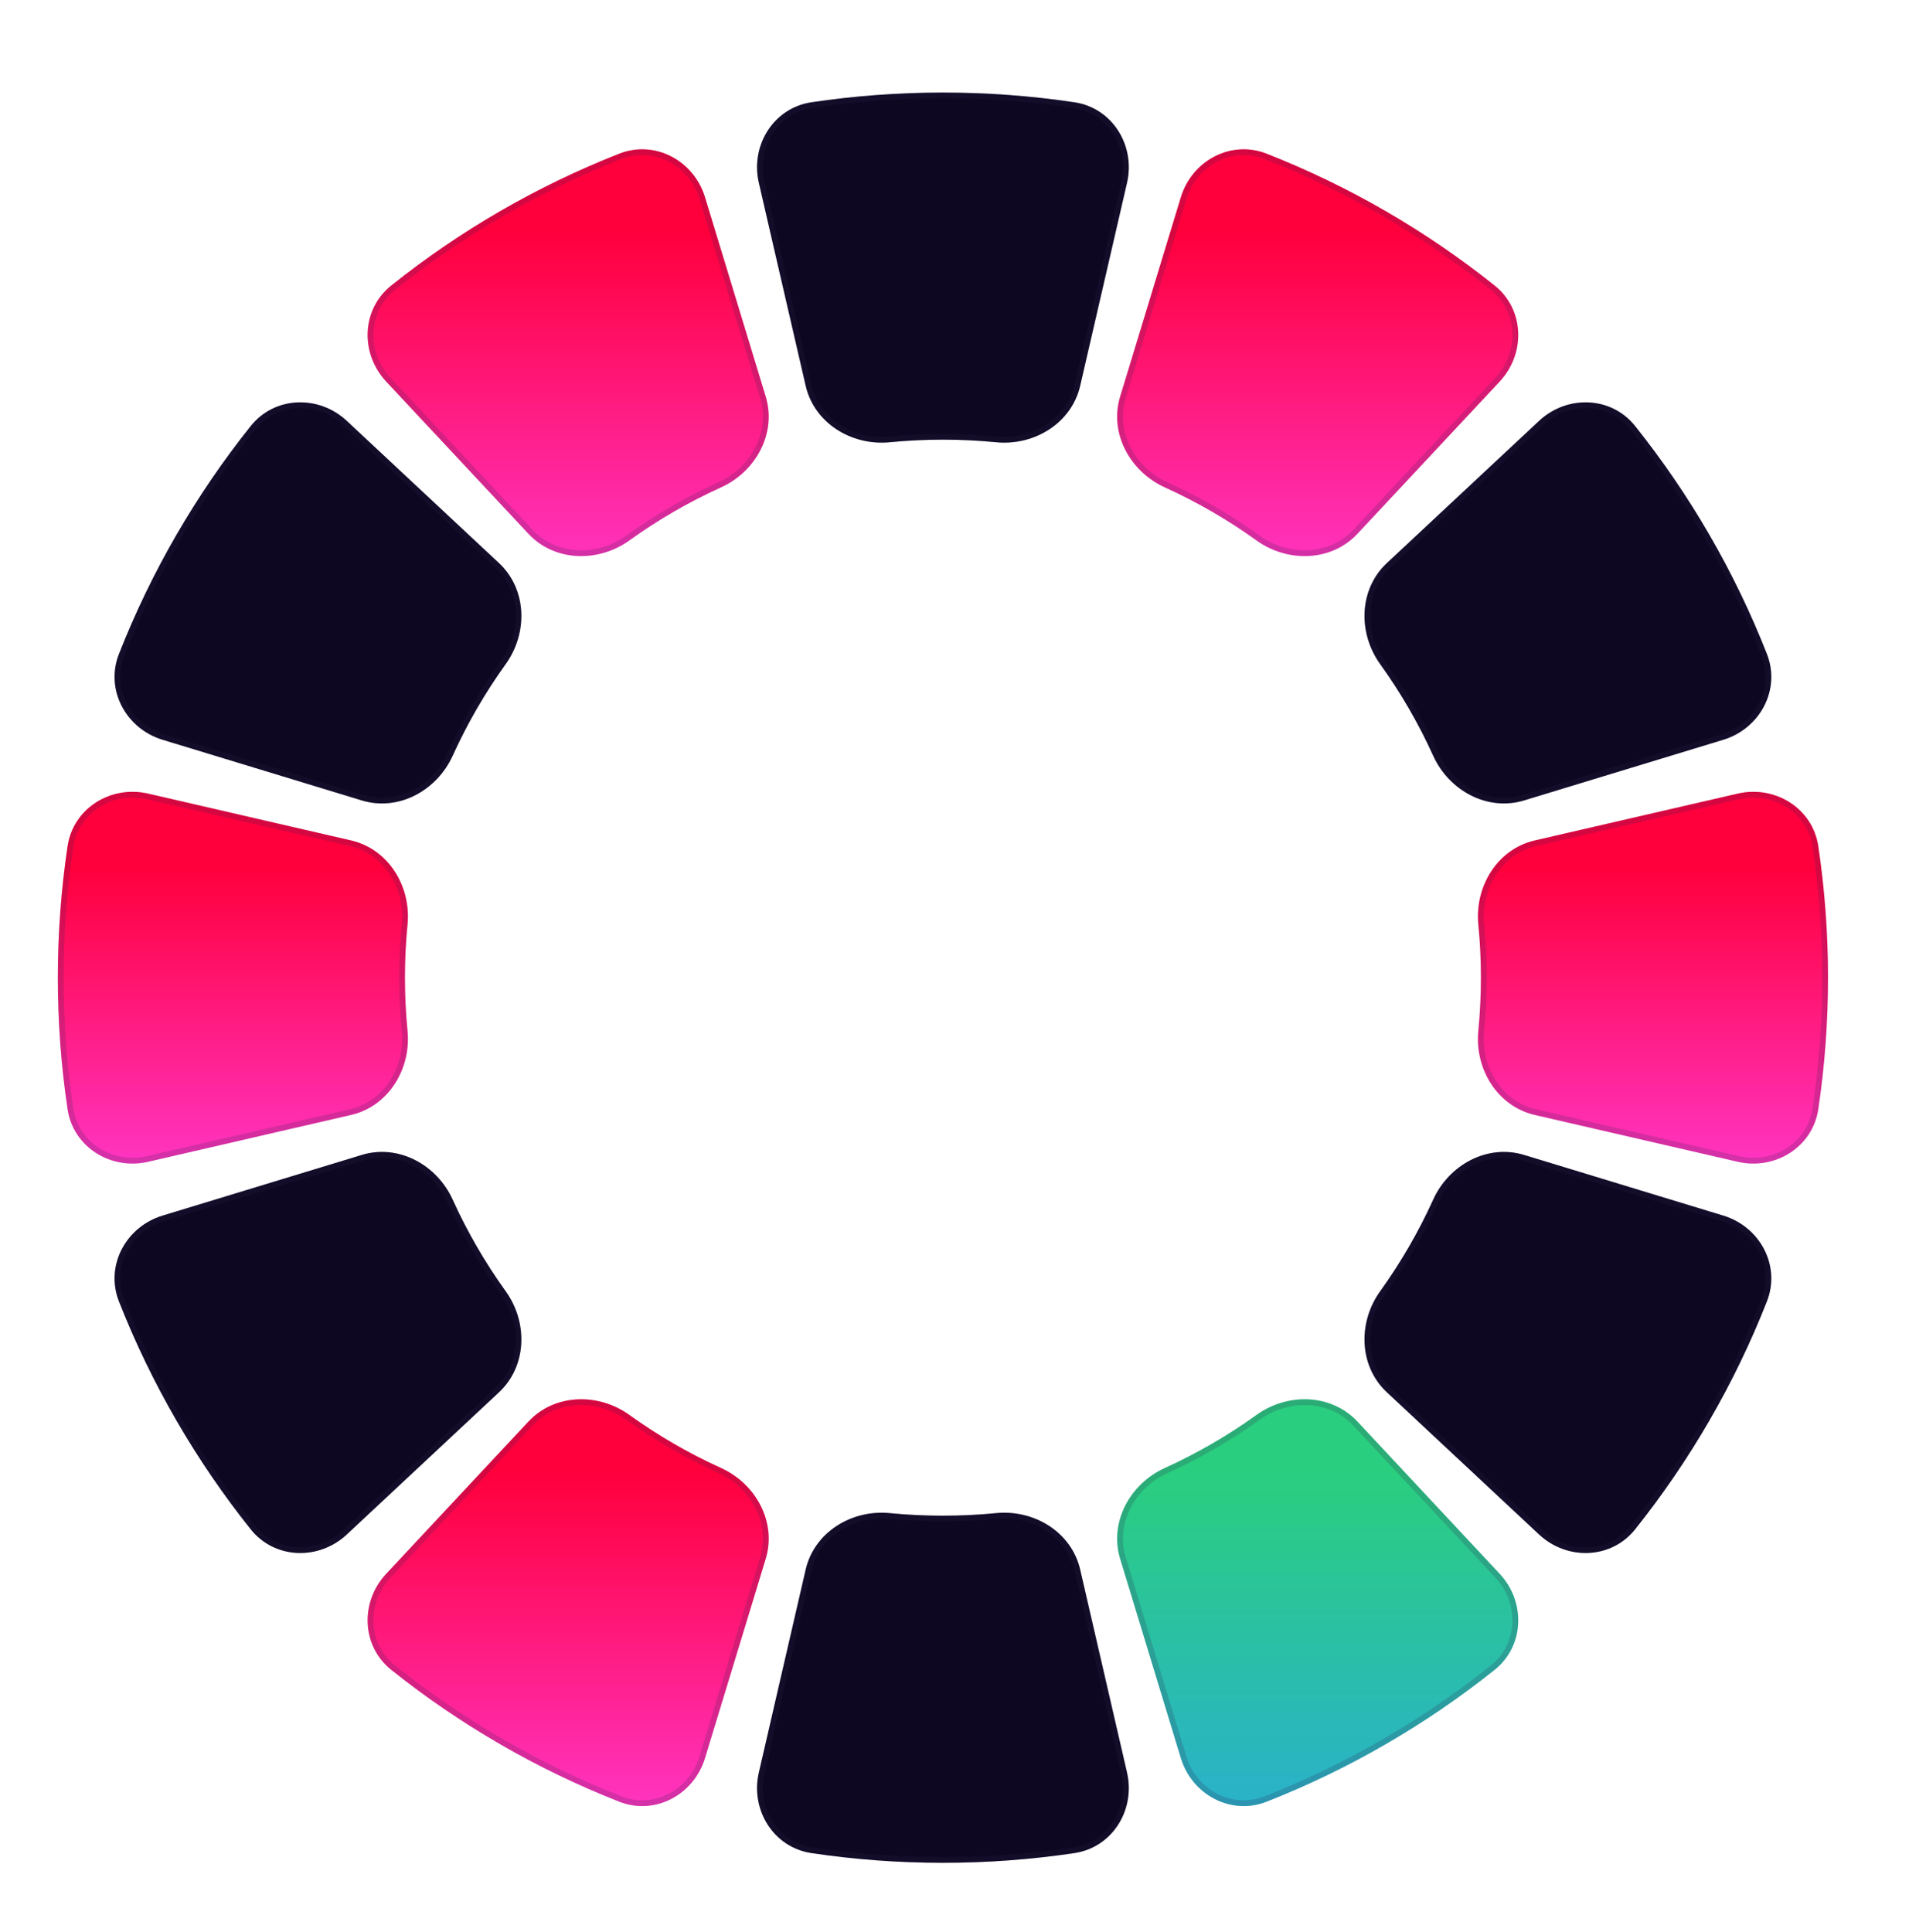 <svg width="330" height="334" viewBox="0 0 330 334" fill="none" xmlns="http://www.w3.org/2000/svg">
<g filter="url(#filter0_ddi_1_910)">
<path d="M70.757 270.046C66.233 274.889 66.463 282.523 71.644 286.656C83.46 296.083 96.718 303.805 111.046 309.437C117.214 311.861 123.941 308.242 125.872 301.902L136.36 267.464C138.291 261.124 134.672 254.489 128.636 251.751C123.044 249.215 117.741 246.137 112.796 242.582C107.414 238.714 99.859 238.898 95.335 243.741L70.757 270.046Z" fill="url(#paint0_linear_1_910)"/>
<path d="M71.956 286.265C67.023 282.331 66.779 275.037 71.123 270.387L95.7 244.082C100.027 239.451 107.294 239.243 112.504 242.988C117.476 246.562 122.807 249.656 128.43 252.207C134.274 254.858 137.728 261.256 135.881 267.318L125.394 301.757C123.54 307.844 117.101 311.28 111.229 308.971C96.948 303.358 83.733 295.661 71.956 286.265Z" stroke="#2F2451" stroke-opacity="0.2" stroke-linejoin="round"/>
</g>
<g filter="url(#filter1_ddi_1_910)">
<path d="M32.098 208.128C25.758 210.059 22.139 216.786 24.563 222.954C30.195 237.282 37.918 250.54 47.344 262.356C51.477 267.537 59.112 267.767 63.954 263.243L90.259 238.665C95.102 234.141 95.287 226.586 91.418 221.205C87.863 216.259 84.785 210.956 82.249 205.364C79.511 199.329 72.876 195.71 66.536 197.64L32.098 208.128Z" fill="#0D0721"/>
<path d="M25.029 222.771C22.721 216.899 26.157 210.46 32.243 208.606L66.682 198.119C72.744 196.272 79.142 199.727 81.793 205.571C84.344 211.193 87.438 216.524 91.012 221.496C94.757 226.706 94.549 233.973 89.918 238.3L63.613 262.877C58.964 267.221 51.67 266.977 47.735 262.044C38.339 250.267 30.642 237.052 25.029 222.771Z" stroke="#2F2451" stroke-opacity="0.2" stroke-linejoin="round"/>
</g>
<g filter="url(#filter2_ddi_1_910)">
<path d="M29.61 135.18C23.152 133.69 16.659 137.713 15.681 144.268C14.573 151.698 14 159.29 14 167C14 174.71 14.573 182.303 15.681 189.733C16.659 196.288 23.152 200.311 29.61 198.821L64.687 190.725C71.145 189.235 75.091 182.788 74.446 176.192C74.151 173.174 74 170.108 74 167C74 163.892 74.151 160.827 74.446 157.809C75.091 151.213 71.145 144.766 64.687 143.276L29.61 135.18Z" fill="url(#paint1_linear_1_910)"/>
<path d="M16.176 144.342C17.107 138.102 23.297 134.236 29.497 135.667L64.575 143.763C70.75 145.188 74.573 151.374 73.949 157.76C73.652 160.794 73.5 163.876 73.5 167C73.5 170.125 73.652 173.207 73.949 176.241C74.573 182.627 70.75 188.813 64.575 190.238L29.497 198.334C23.297 199.765 17.107 195.899 16.176 189.659C15.071 182.253 14.5 174.686 14.5 167C14.5 159.315 15.071 151.748 16.176 144.342Z" stroke="#2F2451" stroke-opacity="0.2" stroke-linejoin="round"/>
</g>
<g filter="url(#filter3_ddi_1_910)">
<path d="M63.954 70.757C59.112 66.232 51.477 66.463 47.344 71.644C37.918 83.46 30.195 96.718 24.563 111.045C22.139 117.214 25.758 123.941 32.098 125.872L66.536 136.359C72.876 138.29 79.511 134.671 82.249 128.636C84.785 123.044 87.863 117.741 91.418 112.795C95.287 107.414 95.102 99.859 90.259 95.334L63.954 70.757Z" fill="#0D0721"/>
<path d="M47.735 71.955C51.67 67.023 58.964 66.778 63.613 71.122L89.918 95.7C94.549 100.026 94.757 107.293 91.012 112.503C87.438 117.476 84.344 122.807 81.793 128.429C79.142 134.273 72.744 137.727 66.682 135.881L32.243 125.393C26.157 123.54 22.721 117.1 25.029 111.228C30.642 96.948 38.339 83.733 47.735 71.955Z" stroke="#2F2451" stroke-opacity="0.2" stroke-linejoin="round"/>
</g>
<g filter="url(#filter4_ddi_1_910)">
<path d="M125.872 32.098C123.941 25.758 117.214 22.139 111.046 24.563C96.718 30.195 83.46 37.918 71.644 47.344C66.463 51.477 66.233 59.112 70.757 63.954L95.335 90.259C99.859 95.102 107.414 95.287 112.796 91.418C117.741 87.863 123.044 84.785 128.636 82.249C134.672 79.511 138.29 72.876 136.36 66.536L125.872 32.098Z" fill="url(#paint2_linear_1_910)"/>
<path d="M111.229 25.029C117.101 22.721 123.54 26.157 125.394 32.243L135.881 66.682C137.728 72.744 134.274 79.142 128.429 81.793C122.807 84.344 117.476 87.438 112.504 91.012C107.294 94.757 100.027 94.549 95.7 89.918L71.123 63.613C66.779 58.964 67.023 51.67 71.956 47.735C83.733 38.339 96.948 30.642 111.229 25.029Z" stroke="#2F2451" stroke-opacity="0.2" stroke-linejoin="round"/>
</g>
<g filter="url(#filter5_ddi_1_910)">
<path d="M167 14C159.29 14 151.698 14.573 144.268 15.681C137.713 16.659 133.689 23.152 135.18 29.61L143.275 64.687C144.766 71.145 151.212 75.091 157.808 74.446C160.826 74.151 163.892 74 167 74C170.108 74 173.174 74.151 176.191 74.446C182.787 75.091 189.234 71.145 190.725 64.687L198.82 29.61C200.311 23.152 196.287 16.659 189.732 15.681C182.302 14.573 174.71 14 167 14Z" fill="#0D0721"/>
<path d="M144.341 16.176C151.747 15.071 159.315 14.5 167 14.5C174.685 14.5 182.253 15.071 189.658 16.176C195.899 17.107 199.764 23.297 198.333 29.497L190.237 64.575C188.812 70.75 182.627 74.573 176.24 73.949C173.206 73.652 170.124 73.5 167 73.5C163.876 73.5 160.794 73.652 157.76 73.949C151.373 74.573 145.188 70.75 143.762 64.575L135.667 29.497C134.236 23.297 138.101 17.107 144.341 16.176Z" stroke="#2F2451" stroke-opacity="0.2" stroke-linejoin="round"/>
</g>
<g filter="url(#filter6_ddi_1_910)">
<path d="M263.243 63.954C267.767 59.112 267.537 51.477 262.356 47.344C250.54 37.918 237.282 30.195 222.954 24.563C216.786 22.139 210.059 25.758 208.128 32.098L197.64 66.536C195.71 72.876 199.329 79.511 205.364 82.249C210.956 84.785 216.259 87.863 221.205 91.418C226.586 95.287 234.141 95.102 238.665 90.259L263.243 63.954Z" fill="url(#paint3_linear_1_910)"/>
<path d="M262.044 47.735C266.977 51.67 267.221 58.964 262.877 63.613L238.3 89.918C233.973 94.549 226.706 94.757 221.496 91.012C216.524 87.438 211.193 84.344 205.571 81.793C199.727 79.142 196.272 72.744 198.119 66.682L208.606 32.243C210.46 26.157 216.899 22.721 222.771 25.029C237.052 30.642 250.267 38.339 262.044 47.735Z" stroke="#2F2451" stroke-opacity="0.2" stroke-linejoin="round"/>
</g>
<g filter="url(#filter7_ddi_1_910)">
<path d="M301.902 125.872C308.242 123.941 311.861 117.214 309.437 111.045C303.805 96.718 296.083 83.46 286.656 71.644C282.523 66.463 274.889 66.232 270.046 70.757L243.741 95.334C238.898 99.859 238.714 107.414 242.582 112.795C246.137 117.741 249.215 123.044 251.751 128.636C254.489 134.671 261.124 138.29 267.464 136.359L301.902 125.872Z" fill="#0D0721"/>
<path d="M308.971 111.228C311.28 117.1 307.844 123.54 301.757 125.393L267.318 135.881C261.256 137.727 254.858 134.273 252.207 128.429C249.656 122.807 246.562 117.476 242.988 112.503C239.243 107.293 239.451 100.026 244.082 95.7L270.387 71.122C275.037 66.778 282.331 67.023 286.265 71.955C295.661 83.733 303.358 96.948 308.971 111.228Z" stroke="#2F2451" stroke-opacity="0.2" stroke-linejoin="round"/>
</g>
<g filter="url(#filter8_ddi_1_910)">
<path d="M320 167C320 159.29 319.427 151.698 318.319 144.268C317.341 137.713 310.848 133.69 304.391 135.18L269.313 143.276C262.855 144.766 258.909 151.213 259.554 157.809C259.849 160.827 260 163.892 260 167C260 170.108 259.849 173.174 259.554 176.192C258.909 182.788 262.855 189.235 269.313 190.725L304.391 198.821C310.848 200.311 317.341 196.288 318.319 189.733C319.427 182.303 320 174.71 320 167Z" fill="url(#paint4_linear_1_910)"/>
<path d="M317.824 144.342C318.929 151.748 319.5 159.315 319.5 167C319.5 174.686 318.929 182.253 317.824 189.659C316.893 195.899 310.703 199.765 304.503 198.334L269.425 190.238C263.25 188.813 259.427 182.627 260.051 176.241C260.348 173.207 260.5 170.125 260.5 167C260.5 163.876 260.348 160.794 260.051 157.76C259.427 151.374 263.25 145.188 269.425 143.763L304.503 135.667C310.703 134.236 316.893 138.102 317.824 144.342Z" stroke="#2F2451" stroke-opacity="0.2" stroke-linejoin="round"/>
</g>
<g filter="url(#filter9_ddi_1_910)">
<path d="M270.046 263.243C274.889 267.767 282.523 267.537 286.656 262.356C296.083 250.54 303.805 237.282 309.437 222.954C311.861 216.786 308.242 210.059 301.902 208.128L267.464 197.64C261.124 195.71 254.489 199.329 251.751 205.364C249.215 210.956 246.137 216.259 242.582 221.205C238.714 226.586 238.898 234.141 243.741 238.665L270.046 263.243Z" fill="#0D0721"/>
<path d="M286.265 262.044C282.331 266.977 275.037 267.221 270.387 262.877L244.082 238.3C239.451 233.973 239.243 226.706 242.988 221.496C246.562 216.524 249.656 211.193 252.207 205.571C254.858 199.727 261.256 196.272 267.318 198.119L301.757 208.606C307.844 210.46 311.28 216.899 308.971 222.771C303.358 237.052 295.661 250.267 286.265 262.044Z" stroke="#2F2451" stroke-opacity="0.2" stroke-linejoin="round"/>
</g>
<g filter="url(#filter10_ddi_1_910)">
<path d="M208.128 301.902C210.059 308.242 216.786 311.861 222.954 309.437C237.282 303.805 250.54 296.083 262.356 286.656C267.537 282.523 267.767 274.889 263.243 270.046L238.665 243.741C234.141 238.898 226.586 238.714 221.205 242.582C216.259 246.137 210.956 249.215 205.364 251.751C199.329 254.489 195.71 261.124 197.64 267.464L208.128 301.902Z" fill="url(#paint5_linear_1_910)"/>
<path d="M222.771 308.971C216.899 311.28 210.46 307.844 208.606 301.757L198.119 267.318C196.272 261.256 199.727 254.858 205.571 252.207C211.193 249.656 216.524 246.562 221.496 242.988C226.706 239.243 233.973 239.451 238.3 244.082L262.877 270.387C267.221 275.037 266.977 282.331 262.044 286.265C250.267 295.661 237.052 303.358 222.771 308.971Z" stroke="#2F2451" stroke-opacity="0.2" stroke-linejoin="round"/>
</g>
<g filter="url(#filter11_ddi_1_910)">
<path d="M167 320C174.71 320 182.302 319.427 189.732 318.319C196.287 317.341 200.311 310.848 198.82 304.391L190.725 269.313C189.234 262.855 182.787 258.909 176.191 259.554C173.174 259.849 170.108 260 167 260C163.892 260 160.826 259.849 157.808 259.554C151.212 258.909 144.766 262.855 143.275 269.313L135.18 304.391C133.689 310.848 137.713 317.341 144.268 318.319C151.698 319.427 159.29 320 167 320Z" fill="#0D0721"/>
<path d="M189.658 317.824C182.253 318.929 174.685 319.5 167 319.5C159.315 319.5 151.747 318.929 144.341 317.824C138.101 316.893 134.236 310.703 135.667 304.503L143.762 269.425C145.188 263.25 151.373 259.427 157.76 260.051C160.794 260.348 163.876 260.5 167 260.5C170.124 260.5 173.206 260.348 176.24 260.051C182.626 259.427 188.812 263.25 190.237 269.425L198.333 304.503C199.764 310.703 195.899 316.893 189.658 317.824Z" stroke="#2F2451" stroke-opacity="0.2" stroke-linejoin="round"/>
</g>
<defs>
<filter id="filter0_ddi_1_910" x="53.549" y="225.875" width="93.332" height="98.32" filterUnits="userSpaceOnUse" color-interpolation-filters="sRGB">
<feFlood flood-opacity="0" result="BackgroundImageFix"/>
<feColorMatrix in="SourceAlpha" type="matrix" values="0 0 0 0 0 0 0 0 0 0 0 0 0 0 0 0 0 0 127 0" result="hardAlpha"/>
<feOffset dx="-2" dy="-2"/>
<feGaussianBlur stdDeviation="6"/>
<feComposite in2="hardAlpha" operator="out"/>
<feColorMatrix type="matrix" values="0 0 0 0 1 0 0 0 0 1 0 0 0 0 1 0 0 0 0.06 0"/>
<feBlend mode="normal" in2="BackgroundImageFix" result="effect1_dropShadow_1_910"/>
<feColorMatrix in="SourceAlpha" type="matrix" values="0 0 0 0 0 0 0 0 0 0 0 0 0 0 0 0 0 0 127 0" result="hardAlpha"/>
<feOffset dx="-2" dy="2"/>
<feGaussianBlur stdDeviation="6"/>
<feComposite in2="hardAlpha" operator="out"/>
<feColorMatrix type="matrix" values="0 0 0 0 0.075 0 0 0 0 0.04 0 0 0 0 0.183 0 0 0 1 0"/>
<feBlend mode="normal" in2="effect1_dropShadow_1_910" result="effect2_dropShadow_1_910"/>
<feBlend mode="normal" in="SourceGraphic" in2="effect2_dropShadow_1_910" result="shape"/>
<feColorMatrix in="SourceAlpha" type="matrix" values="0 0 0 0 0 0 0 0 0 0 0 0 0 0 0 0 0 0 127 0" result="hardAlpha"/>
<feOffset dy="2"/>
<feGaussianBlur stdDeviation="3"/>
<feComposite in2="hardAlpha" operator="arithmetic" k2="-1" k3="1"/>
<feColorMatrix type="matrix" values="0 0 0 0 1 0 0 0 0 1 0 0 0 0 1 0 0 0 0.5 0"/>
<feBlend mode="normal" in2="shape" result="effect3_innerShadow_1_910"/>
</filter>
<filter id="filter1_ddi_1_910" x="9.805" y="183.119" width="94.32" height="97.332" filterUnits="userSpaceOnUse" color-interpolation-filters="sRGB">
<feFlood flood-opacity="0" result="BackgroundImageFix"/>
<feColorMatrix in="SourceAlpha" type="matrix" values="0 0 0 0 0 0 0 0 0 0 0 0 0 0 0 0 0 0 127 0" result="hardAlpha"/>
<feOffset dx="-2" dy="-2"/>
<feGaussianBlur stdDeviation="6"/>
<feComposite in2="hardAlpha" operator="out"/>
<feColorMatrix type="matrix" values="0 0 0 0 1 0 0 0 0 1 0 0 0 0 1 0 0 0 0.06 0"/>
<feBlend mode="normal" in2="BackgroundImageFix" result="effect1_dropShadow_1_910"/>
<feColorMatrix in="SourceAlpha" type="matrix" values="0 0 0 0 0 0 0 0 0 0 0 0 0 0 0 0 0 0 127 0" result="hardAlpha"/>
<feOffset dx="-2" dy="2"/>
<feGaussianBlur stdDeviation="6"/>
<feComposite in2="hardAlpha" operator="out"/>
<feColorMatrix type="matrix" values="0 0 0 0 0.041 0 0 0 0 0.02 0 0 0 0 0.104 0 0 0 0.5 0"/>
<feBlend mode="normal" in2="effect1_dropShadow_1_910" result="effect2_dropShadow_1_910"/>
<feBlend mode="normal" in="SourceGraphic" in2="effect2_dropShadow_1_910" result="shape"/>
<feColorMatrix in="SourceAlpha" type="matrix" values="0 0 0 0 0 0 0 0 0 0 0 0 0 0 0 0 0 0 127 0" result="hardAlpha"/>
<feOffset dy="2"/>
<feGaussianBlur stdDeviation="6"/>
<feComposite in2="hardAlpha" operator="arithmetic" k2="-1" k3="1"/>
<feColorMatrix type="matrix" values="0 0 0 0 0.444 0 0 0 0 0.39 0 0 0 0 0.608 0 0 0 0.3 0"/>
<feBlend mode="normal" in2="shape" result="effect3_innerShadow_1_910"/>
</filter>
<filter id="filter2_ddi_1_910" x="0" y="120.87" width="84.515" height="92.261" filterUnits="userSpaceOnUse" color-interpolation-filters="sRGB">
<feFlood flood-opacity="0" result="BackgroundImageFix"/>
<feColorMatrix in="SourceAlpha" type="matrix" values="0 0 0 0 0 0 0 0 0 0 0 0 0 0 0 0 0 0 127 0" result="hardAlpha"/>
<feOffset dx="-2" dy="-2"/>
<feGaussianBlur stdDeviation="6"/>
<feComposite in2="hardAlpha" operator="out"/>
<feColorMatrix type="matrix" values="0 0 0 0 1 0 0 0 0 1 0 0 0 0 1 0 0 0 0.06 0"/>
<feBlend mode="normal" in2="BackgroundImageFix" result="effect1_dropShadow_1_910"/>
<feColorMatrix in="SourceAlpha" type="matrix" values="0 0 0 0 0 0 0 0 0 0 0 0 0 0 0 0 0 0 127 0" result="hardAlpha"/>
<feOffset dx="-2" dy="2"/>
<feGaussianBlur stdDeviation="6"/>
<feComposite in2="hardAlpha" operator="out"/>
<feColorMatrix type="matrix" values="0 0 0 0 0.075 0 0 0 0 0.04 0 0 0 0 0.183 0 0 0 1 0"/>
<feBlend mode="normal" in2="effect1_dropShadow_1_910" result="effect2_dropShadow_1_910"/>
<feBlend mode="normal" in="SourceGraphic" in2="effect2_dropShadow_1_910" result="shape"/>
<feColorMatrix in="SourceAlpha" type="matrix" values="0 0 0 0 0 0 0 0 0 0 0 0 0 0 0 0 0 0 127 0" result="hardAlpha"/>
<feOffset dy="2"/>
<feGaussianBlur stdDeviation="3"/>
<feComposite in2="hardAlpha" operator="arithmetic" k2="-1" k3="1"/>
<feColorMatrix type="matrix" values="0 0 0 0 1 0 0 0 0 1 0 0 0 0 1 0 0 0 0.5 0"/>
<feBlend mode="normal" in2="shape" result="effect3_innerShadow_1_910"/>
</filter>
<filter id="filter3_ddi_1_910" x="9.805" y="53.549" width="94.32" height="97.332" filterUnits="userSpaceOnUse" color-interpolation-filters="sRGB">
<feFlood flood-opacity="0" result="BackgroundImageFix"/>
<feColorMatrix in="SourceAlpha" type="matrix" values="0 0 0 0 0 0 0 0 0 0 0 0 0 0 0 0 0 0 127 0" result="hardAlpha"/>
<feOffset dx="-2" dy="-2"/>
<feGaussianBlur stdDeviation="6"/>
<feComposite in2="hardAlpha" operator="out"/>
<feColorMatrix type="matrix" values="0 0 0 0 1 0 0 0 0 1 0 0 0 0 1 0 0 0 0.06 0"/>
<feBlend mode="normal" in2="BackgroundImageFix" result="effect1_dropShadow_1_910"/>
<feColorMatrix in="SourceAlpha" type="matrix" values="0 0 0 0 0 0 0 0 0 0 0 0 0 0 0 0 0 0 127 0" result="hardAlpha"/>
<feOffset dx="-2" dy="2"/>
<feGaussianBlur stdDeviation="6"/>
<feComposite in2="hardAlpha" operator="out"/>
<feColorMatrix type="matrix" values="0 0 0 0 0.041 0 0 0 0 0.02 0 0 0 0 0.104 0 0 0 0.5 0"/>
<feBlend mode="normal" in2="effect1_dropShadow_1_910" result="effect2_dropShadow_1_910"/>
<feBlend mode="normal" in="SourceGraphic" in2="effect2_dropShadow_1_910" result="shape"/>
<feColorMatrix in="SourceAlpha" type="matrix" values="0 0 0 0 0 0 0 0 0 0 0 0 0 0 0 0 0 0 127 0" result="hardAlpha"/>
<feOffset dy="2"/>
<feGaussianBlur stdDeviation="6"/>
<feComposite in2="hardAlpha" operator="arithmetic" k2="-1" k3="1"/>
<feColorMatrix type="matrix" values="0 0 0 0 0.444 0 0 0 0 0.39 0 0 0 0 0.608 0 0 0 0.3 0"/>
<feBlend mode="normal" in2="shape" result="effect3_innerShadow_1_910"/>
</filter>
<filter id="filter4_ddi_1_910" x="53.549" y="9.805" width="93.332" height="98.32" filterUnits="userSpaceOnUse" color-interpolation-filters="sRGB">
<feFlood flood-opacity="0" result="BackgroundImageFix"/>
<feColorMatrix in="SourceAlpha" type="matrix" values="0 0 0 0 0 0 0 0 0 0 0 0 0 0 0 0 0 0 127 0" result="hardAlpha"/>
<feOffset dx="-2" dy="-2"/>
<feGaussianBlur stdDeviation="6"/>
<feComposite in2="hardAlpha" operator="out"/>
<feColorMatrix type="matrix" values="0 0 0 0 1 0 0 0 0 1 0 0 0 0 1 0 0 0 0.06 0"/>
<feBlend mode="normal" in2="BackgroundImageFix" result="effect1_dropShadow_1_910"/>
<feColorMatrix in="SourceAlpha" type="matrix" values="0 0 0 0 0 0 0 0 0 0 0 0 0 0 0 0 0 0 127 0" result="hardAlpha"/>
<feOffset dx="-2" dy="2"/>
<feGaussianBlur stdDeviation="6"/>
<feComposite in2="hardAlpha" operator="out"/>
<feColorMatrix type="matrix" values="0 0 0 0 0.075 0 0 0 0 0.04 0 0 0 0 0.183 0 0 0 1 0"/>
<feBlend mode="normal" in2="effect1_dropShadow_1_910" result="effect2_dropShadow_1_910"/>
<feBlend mode="normal" in="SourceGraphic" in2="effect2_dropShadow_1_910" result="shape"/>
<feColorMatrix in="SourceAlpha" type="matrix" values="0 0 0 0 0 0 0 0 0 0 0 0 0 0 0 0 0 0 127 0" result="hardAlpha"/>
<feOffset dy="2"/>
<feGaussianBlur stdDeviation="3"/>
<feComposite in2="hardAlpha" operator="arithmetic" k2="-1" k3="1"/>
<feColorMatrix type="matrix" values="0 0 0 0 1 0 0 0 0 1 0 0 0 0 1 0 0 0 0.5 0"/>
<feBlend mode="normal" in2="shape" result="effect3_innerShadow_1_910"/>
</filter>
<filter id="filter5_ddi_1_910" x="120.87" y="0" width="88.261" height="88.515" filterUnits="userSpaceOnUse" color-interpolation-filters="sRGB">
<feFlood flood-opacity="0" result="BackgroundImageFix"/>
<feColorMatrix in="SourceAlpha" type="matrix" values="0 0 0 0 0 0 0 0 0 0 0 0 0 0 0 0 0 0 127 0" result="hardAlpha"/>
<feOffset dx="-2" dy="-2"/>
<feGaussianBlur stdDeviation="6"/>
<feComposite in2="hardAlpha" operator="out"/>
<feColorMatrix type="matrix" values="0 0 0 0 1 0 0 0 0 1 0 0 0 0 1 0 0 0 0.06 0"/>
<feBlend mode="normal" in2="BackgroundImageFix" result="effect1_dropShadow_1_910"/>
<feColorMatrix in="SourceAlpha" type="matrix" values="0 0 0 0 0 0 0 0 0 0 0 0 0 0 0 0 0 0 127 0" result="hardAlpha"/>
<feOffset dx="-2" dy="2"/>
<feGaussianBlur stdDeviation="6"/>
<feComposite in2="hardAlpha" operator="out"/>
<feColorMatrix type="matrix" values="0 0 0 0 0.041 0 0 0 0 0.02 0 0 0 0 0.104 0 0 0 0.5 0"/>
<feBlend mode="normal" in2="effect1_dropShadow_1_910" result="effect2_dropShadow_1_910"/>
<feBlend mode="normal" in="SourceGraphic" in2="effect2_dropShadow_1_910" result="shape"/>
<feColorMatrix in="SourceAlpha" type="matrix" values="0 0 0 0 0 0 0 0 0 0 0 0 0 0 0 0 0 0 127 0" result="hardAlpha"/>
<feOffset dy="2"/>
<feGaussianBlur stdDeviation="6"/>
<feComposite in2="hardAlpha" operator="arithmetic" k2="-1" k3="1"/>
<feColorMatrix type="matrix" values="0 0 0 0 0.444 0 0 0 0 0.39 0 0 0 0 0.608 0 0 0 0.3 0"/>
<feBlend mode="normal" in2="shape" result="effect3_innerShadow_1_910"/>
</filter>
<filter id="filter6_ddi_1_910" x="183.119" y="9.805" width="93.332" height="98.32" filterUnits="userSpaceOnUse" color-interpolation-filters="sRGB">
<feFlood flood-opacity="0" result="BackgroundImageFix"/>
<feColorMatrix in="SourceAlpha" type="matrix" values="0 0 0 0 0 0 0 0 0 0 0 0 0 0 0 0 0 0 127 0" result="hardAlpha"/>
<feOffset dx="-2" dy="-2"/>
<feGaussianBlur stdDeviation="6"/>
<feComposite in2="hardAlpha" operator="out"/>
<feColorMatrix type="matrix" values="0 0 0 0 1 0 0 0 0 1 0 0 0 0 1 0 0 0 0.06 0"/>
<feBlend mode="normal" in2="BackgroundImageFix" result="effect1_dropShadow_1_910"/>
<feColorMatrix in="SourceAlpha" type="matrix" values="0 0 0 0 0 0 0 0 0 0 0 0 0 0 0 0 0 0 127 0" result="hardAlpha"/>
<feOffset dx="-2" dy="2"/>
<feGaussianBlur stdDeviation="6"/>
<feComposite in2="hardAlpha" operator="out"/>
<feColorMatrix type="matrix" values="0 0 0 0 0.075 0 0 0 0 0.04 0 0 0 0 0.183 0 0 0 1 0"/>
<feBlend mode="normal" in2="effect1_dropShadow_1_910" result="effect2_dropShadow_1_910"/>
<feBlend mode="normal" in="SourceGraphic" in2="effect2_dropShadow_1_910" result="shape"/>
<feColorMatrix in="SourceAlpha" type="matrix" values="0 0 0 0 0 0 0 0 0 0 0 0 0 0 0 0 0 0 127 0" result="hardAlpha"/>
<feOffset dy="2"/>
<feGaussianBlur stdDeviation="3"/>
<feComposite in2="hardAlpha" operator="arithmetic" k2="-1" k3="1"/>
<feColorMatrix type="matrix" values="0 0 0 0 1 0 0 0 0 1 0 0 0 0 1 0 0 0 0.5 0"/>
<feBlend mode="normal" in2="shape" result="effect3_innerShadow_1_910"/>
</filter>
<filter id="filter7_ddi_1_910" x="225.875" y="53.549" width="94.32" height="97.332" filterUnits="userSpaceOnUse" color-interpolation-filters="sRGB">
<feFlood flood-opacity="0" result="BackgroundImageFix"/>
<feColorMatrix in="SourceAlpha" type="matrix" values="0 0 0 0 0 0 0 0 0 0 0 0 0 0 0 0 0 0 127 0" result="hardAlpha"/>
<feOffset dx="-2" dy="-2"/>
<feGaussianBlur stdDeviation="6"/>
<feComposite in2="hardAlpha" operator="out"/>
<feColorMatrix type="matrix" values="0 0 0 0 1 0 0 0 0 1 0 0 0 0 1 0 0 0 0.06 0"/>
<feBlend mode="normal" in2="BackgroundImageFix" result="effect1_dropShadow_1_910"/>
<feColorMatrix in="SourceAlpha" type="matrix" values="0 0 0 0 0 0 0 0 0 0 0 0 0 0 0 0 0 0 127 0" result="hardAlpha"/>
<feOffset dx="-2" dy="2"/>
<feGaussianBlur stdDeviation="6"/>
<feComposite in2="hardAlpha" operator="out"/>
<feColorMatrix type="matrix" values="0 0 0 0 0.041 0 0 0 0 0.02 0 0 0 0 0.104 0 0 0 0.5 0"/>
<feBlend mode="normal" in2="effect1_dropShadow_1_910" result="effect2_dropShadow_1_910"/>
<feBlend mode="normal" in="SourceGraphic" in2="effect2_dropShadow_1_910" result="shape"/>
<feColorMatrix in="SourceAlpha" type="matrix" values="0 0 0 0 0 0 0 0 0 0 0 0 0 0 0 0 0 0 127 0" result="hardAlpha"/>
<feOffset dy="2"/>
<feGaussianBlur stdDeviation="6"/>
<feComposite in2="hardAlpha" operator="arithmetic" k2="-1" k3="1"/>
<feColorMatrix type="matrix" values="0 0 0 0 0.444 0 0 0 0 0.39 0 0 0 0 0.608 0 0 0 0.3 0"/>
<feBlend mode="normal" in2="shape" result="effect3_innerShadow_1_910"/>
</filter>
<filter id="filter8_ddi_1_910" x="245.485" y="120.87" width="84.515" height="92.261" filterUnits="userSpaceOnUse" color-interpolation-filters="sRGB">
<feFlood flood-opacity="0" result="BackgroundImageFix"/>
<feColorMatrix in="SourceAlpha" type="matrix" values="0 0 0 0 0 0 0 0 0 0 0 0 0 0 0 0 0 0 127 0" result="hardAlpha"/>
<feOffset dx="-2" dy="-2"/>
<feGaussianBlur stdDeviation="6"/>
<feComposite in2="hardAlpha" operator="out"/>
<feColorMatrix type="matrix" values="0 0 0 0 1 0 0 0 0 1 0 0 0 0 1 0 0 0 0.06 0"/>
<feBlend mode="normal" in2="BackgroundImageFix" result="effect1_dropShadow_1_910"/>
<feColorMatrix in="SourceAlpha" type="matrix" values="0 0 0 0 0 0 0 0 0 0 0 0 0 0 0 0 0 0 127 0" result="hardAlpha"/>
<feOffset dx="-2" dy="2"/>
<feGaussianBlur stdDeviation="6"/>
<feComposite in2="hardAlpha" operator="out"/>
<feColorMatrix type="matrix" values="0 0 0 0 0.075 0 0 0 0 0.04 0 0 0 0 0.183 0 0 0 1 0"/>
<feBlend mode="normal" in2="effect1_dropShadow_1_910" result="effect2_dropShadow_1_910"/>
<feBlend mode="normal" in="SourceGraphic" in2="effect2_dropShadow_1_910" result="shape"/>
<feColorMatrix in="SourceAlpha" type="matrix" values="0 0 0 0 0 0 0 0 0 0 0 0 0 0 0 0 0 0 127 0" result="hardAlpha"/>
<feOffset dy="2"/>
<feGaussianBlur stdDeviation="3"/>
<feComposite in2="hardAlpha" operator="arithmetic" k2="-1" k3="1"/>
<feColorMatrix type="matrix" values="0 0 0 0 1 0 0 0 0 1 0 0 0 0 1 0 0 0 0.5 0"/>
<feBlend mode="normal" in2="shape" result="effect3_innerShadow_1_910"/>
</filter>
<filter id="filter9_ddi_1_910" x="225.875" y="183.119" width="94.32" height="97.332" filterUnits="userSpaceOnUse" color-interpolation-filters="sRGB">
<feFlood flood-opacity="0" result="BackgroundImageFix"/>
<feColorMatrix in="SourceAlpha" type="matrix" values="0 0 0 0 0 0 0 0 0 0 0 0 0 0 0 0 0 0 127 0" result="hardAlpha"/>
<feOffset dx="-2" dy="-2"/>
<feGaussianBlur stdDeviation="6"/>
<feComposite in2="hardAlpha" operator="out"/>
<feColorMatrix type="matrix" values="0 0 0 0 1 0 0 0 0 1 0 0 0 0 1 0 0 0 0.06 0"/>
<feBlend mode="normal" in2="BackgroundImageFix" result="effect1_dropShadow_1_910"/>
<feColorMatrix in="SourceAlpha" type="matrix" values="0 0 0 0 0 0 0 0 0 0 0 0 0 0 0 0 0 0 127 0" result="hardAlpha"/>
<feOffset dx="-2" dy="2"/>
<feGaussianBlur stdDeviation="6"/>
<feComposite in2="hardAlpha" operator="out"/>
<feColorMatrix type="matrix" values="0 0 0 0 0.041 0 0 0 0 0.02 0 0 0 0 0.104 0 0 0 0.5 0"/>
<feBlend mode="normal" in2="effect1_dropShadow_1_910" result="effect2_dropShadow_1_910"/>
<feBlend mode="normal" in="SourceGraphic" in2="effect2_dropShadow_1_910" result="shape"/>
<feColorMatrix in="SourceAlpha" type="matrix" values="0 0 0 0 0 0 0 0 0 0 0 0 0 0 0 0 0 0 127 0" result="hardAlpha"/>
<feOffset dy="2"/>
<feGaussianBlur stdDeviation="6"/>
<feComposite in2="hardAlpha" operator="arithmetic" k2="-1" k3="1"/>
<feColorMatrix type="matrix" values="0 0 0 0 0.444 0 0 0 0 0.39 0 0 0 0 0.608 0 0 0 0.3 0"/>
<feBlend mode="normal" in2="shape" result="effect3_innerShadow_1_910"/>
</filter>
<filter id="filter10_ddi_1_910" x="183.119" y="225.875" width="93.332" height="98.32" filterUnits="userSpaceOnUse" color-interpolation-filters="sRGB">
<feFlood flood-opacity="0" result="BackgroundImageFix"/>
<feColorMatrix in="SourceAlpha" type="matrix" values="0 0 0 0 0 0 0 0 0 0 0 0 0 0 0 0 0 0 127 0" result="hardAlpha"/>
<feOffset dx="-2" dy="-2"/>
<feGaussianBlur stdDeviation="6"/>
<feComposite in2="hardAlpha" operator="out"/>
<feColorMatrix type="matrix" values="0 0 0 0 1 0 0 0 0 1 0 0 0 0 1 0 0 0 0.06 0"/>
<feBlend mode="normal" in2="BackgroundImageFix" result="effect1_dropShadow_1_910"/>
<feColorMatrix in="SourceAlpha" type="matrix" values="0 0 0 0 0 0 0 0 0 0 0 0 0 0 0 0 0 0 127 0" result="hardAlpha"/>
<feOffset dx="-2" dy="2"/>
<feGaussianBlur stdDeviation="6"/>
<feComposite in2="hardAlpha" operator="out"/>
<feColorMatrix type="matrix" values="0 0 0 0 0.075 0 0 0 0 0.04 0 0 0 0 0.183 0 0 0 1 0"/>
<feBlend mode="normal" in2="effect1_dropShadow_1_910" result="effect2_dropShadow_1_910"/>
<feBlend mode="normal" in="SourceGraphic" in2="effect2_dropShadow_1_910" result="shape"/>
<feColorMatrix in="SourceAlpha" type="matrix" values="0 0 0 0 0 0 0 0 0 0 0 0 0 0 0 0 0 0 127 0" result="hardAlpha"/>
<feOffset dy="2"/>
<feGaussianBlur stdDeviation="3"/>
<feComposite in2="hardAlpha" operator="arithmetic" k2="-1" k3="1"/>
<feColorMatrix type="matrix" values="0 0 0 0 1 0 0 0 0 1 0 0 0 0 1 0 0 0 0.5 0"/>
<feBlend mode="normal" in2="shape" result="effect3_innerShadow_1_910"/>
</filter>
<filter id="filter11_ddi_1_910" x="120.87" y="245.485" width="88.261" height="88.515" filterUnits="userSpaceOnUse" color-interpolation-filters="sRGB">
<feFlood flood-opacity="0" result="BackgroundImageFix"/>
<feColorMatrix in="SourceAlpha" type="matrix" values="0 0 0 0 0 0 0 0 0 0 0 0 0 0 0 0 0 0 127 0" result="hardAlpha"/>
<feOffset dx="-2" dy="-2"/>
<feGaussianBlur stdDeviation="6"/>
<feComposite in2="hardAlpha" operator="out"/>
<feColorMatrix type="matrix" values="0 0 0 0 1 0 0 0 0 1 0 0 0 0 1 0 0 0 0.06 0"/>
<feBlend mode="normal" in2="BackgroundImageFix" result="effect1_dropShadow_1_910"/>
<feColorMatrix in="SourceAlpha" type="matrix" values="0 0 0 0 0 0 0 0 0 0 0 0 0 0 0 0 0 0 127 0" result="hardAlpha"/>
<feOffset dx="-2" dy="2"/>
<feGaussianBlur stdDeviation="6"/>
<feComposite in2="hardAlpha" operator="out"/>
<feColorMatrix type="matrix" values="0 0 0 0 0.041 0 0 0 0 0.02 0 0 0 0 0.104 0 0 0 0.5 0"/>
<feBlend mode="normal" in2="effect1_dropShadow_1_910" result="effect2_dropShadow_1_910"/>
<feBlend mode="normal" in="SourceGraphic" in2="effect2_dropShadow_1_910" result="shape"/>
<feColorMatrix in="SourceAlpha" type="matrix" values="0 0 0 0 0 0 0 0 0 0 0 0 0 0 0 0 0 0 127 0" result="hardAlpha"/>
<feOffset dy="2"/>
<feGaussianBlur stdDeviation="6"/>
<feComposite in2="hardAlpha" operator="arithmetic" k2="-1" k3="1"/>
<feColorMatrix type="matrix" values="0 0 0 0 0.444 0 0 0 0 0.39 0 0 0 0 0.608 0 0 0 0.3 0"/>
<feBlend mode="normal" in2="shape" result="effect3_innerShadow_1_910"/>
</filter>
<linearGradient id="paint0_linear_1_910" x1="101.21" y1="234.973" x2="101.21" y2="313.382" gradientUnits="userSpaceOnUse">
<stop offset="0.23" stop-color="#FF003D"/>
<stop offset="1" stop-color="#FF37C7"/>
</linearGradient>
<linearGradient id="paint1_linear_1_910" x1="45.19" y1="132.481" x2="45.19" y2="201.519" gradientUnits="userSpaceOnUse">
<stop offset="0.23" stop-color="#FF003D"/>
<stop offset="1" stop-color="#FF37C7"/>
</linearGradient>
<linearGradient id="paint2_linear_1_910" x1="101.21" y1="20.618" x2="101.21" y2="99.028" gradientUnits="userSpaceOnUse">
<stop offset="0.23" stop-color="#FF003D"/>
<stop offset="1" stop-color="#FF37C7"/>
</linearGradient>
<linearGradient id="paint3_linear_1_910" x1="232.79" y1="20.618" x2="232.79" y2="99.028" gradientUnits="userSpaceOnUse">
<stop offset="0.23" stop-color="#FF003D"/>
<stop offset="1" stop-color="#FF37C7"/>
</linearGradient>
<linearGradient id="paint4_linear_1_910" x1="288.81" y1="132.481" x2="288.81" y2="201.519" gradientUnits="userSpaceOnUse">
<stop offset="0.23" stop-color="#FF003D"/>
<stop offset="1" stop-color="#FF37C7"/>
</linearGradient>
<linearGradient id="paint5_linear_1_910" x1="232.79" y1="234.973" x2="232.79" y2="313.382" gradientUnits="userSpaceOnUse">
<stop offset="0.23" stop-color="#2ACE7F"/>
<stop offset="1" stop-color="#2AB0CE"/>
</linearGradient>
</defs>
</svg>
